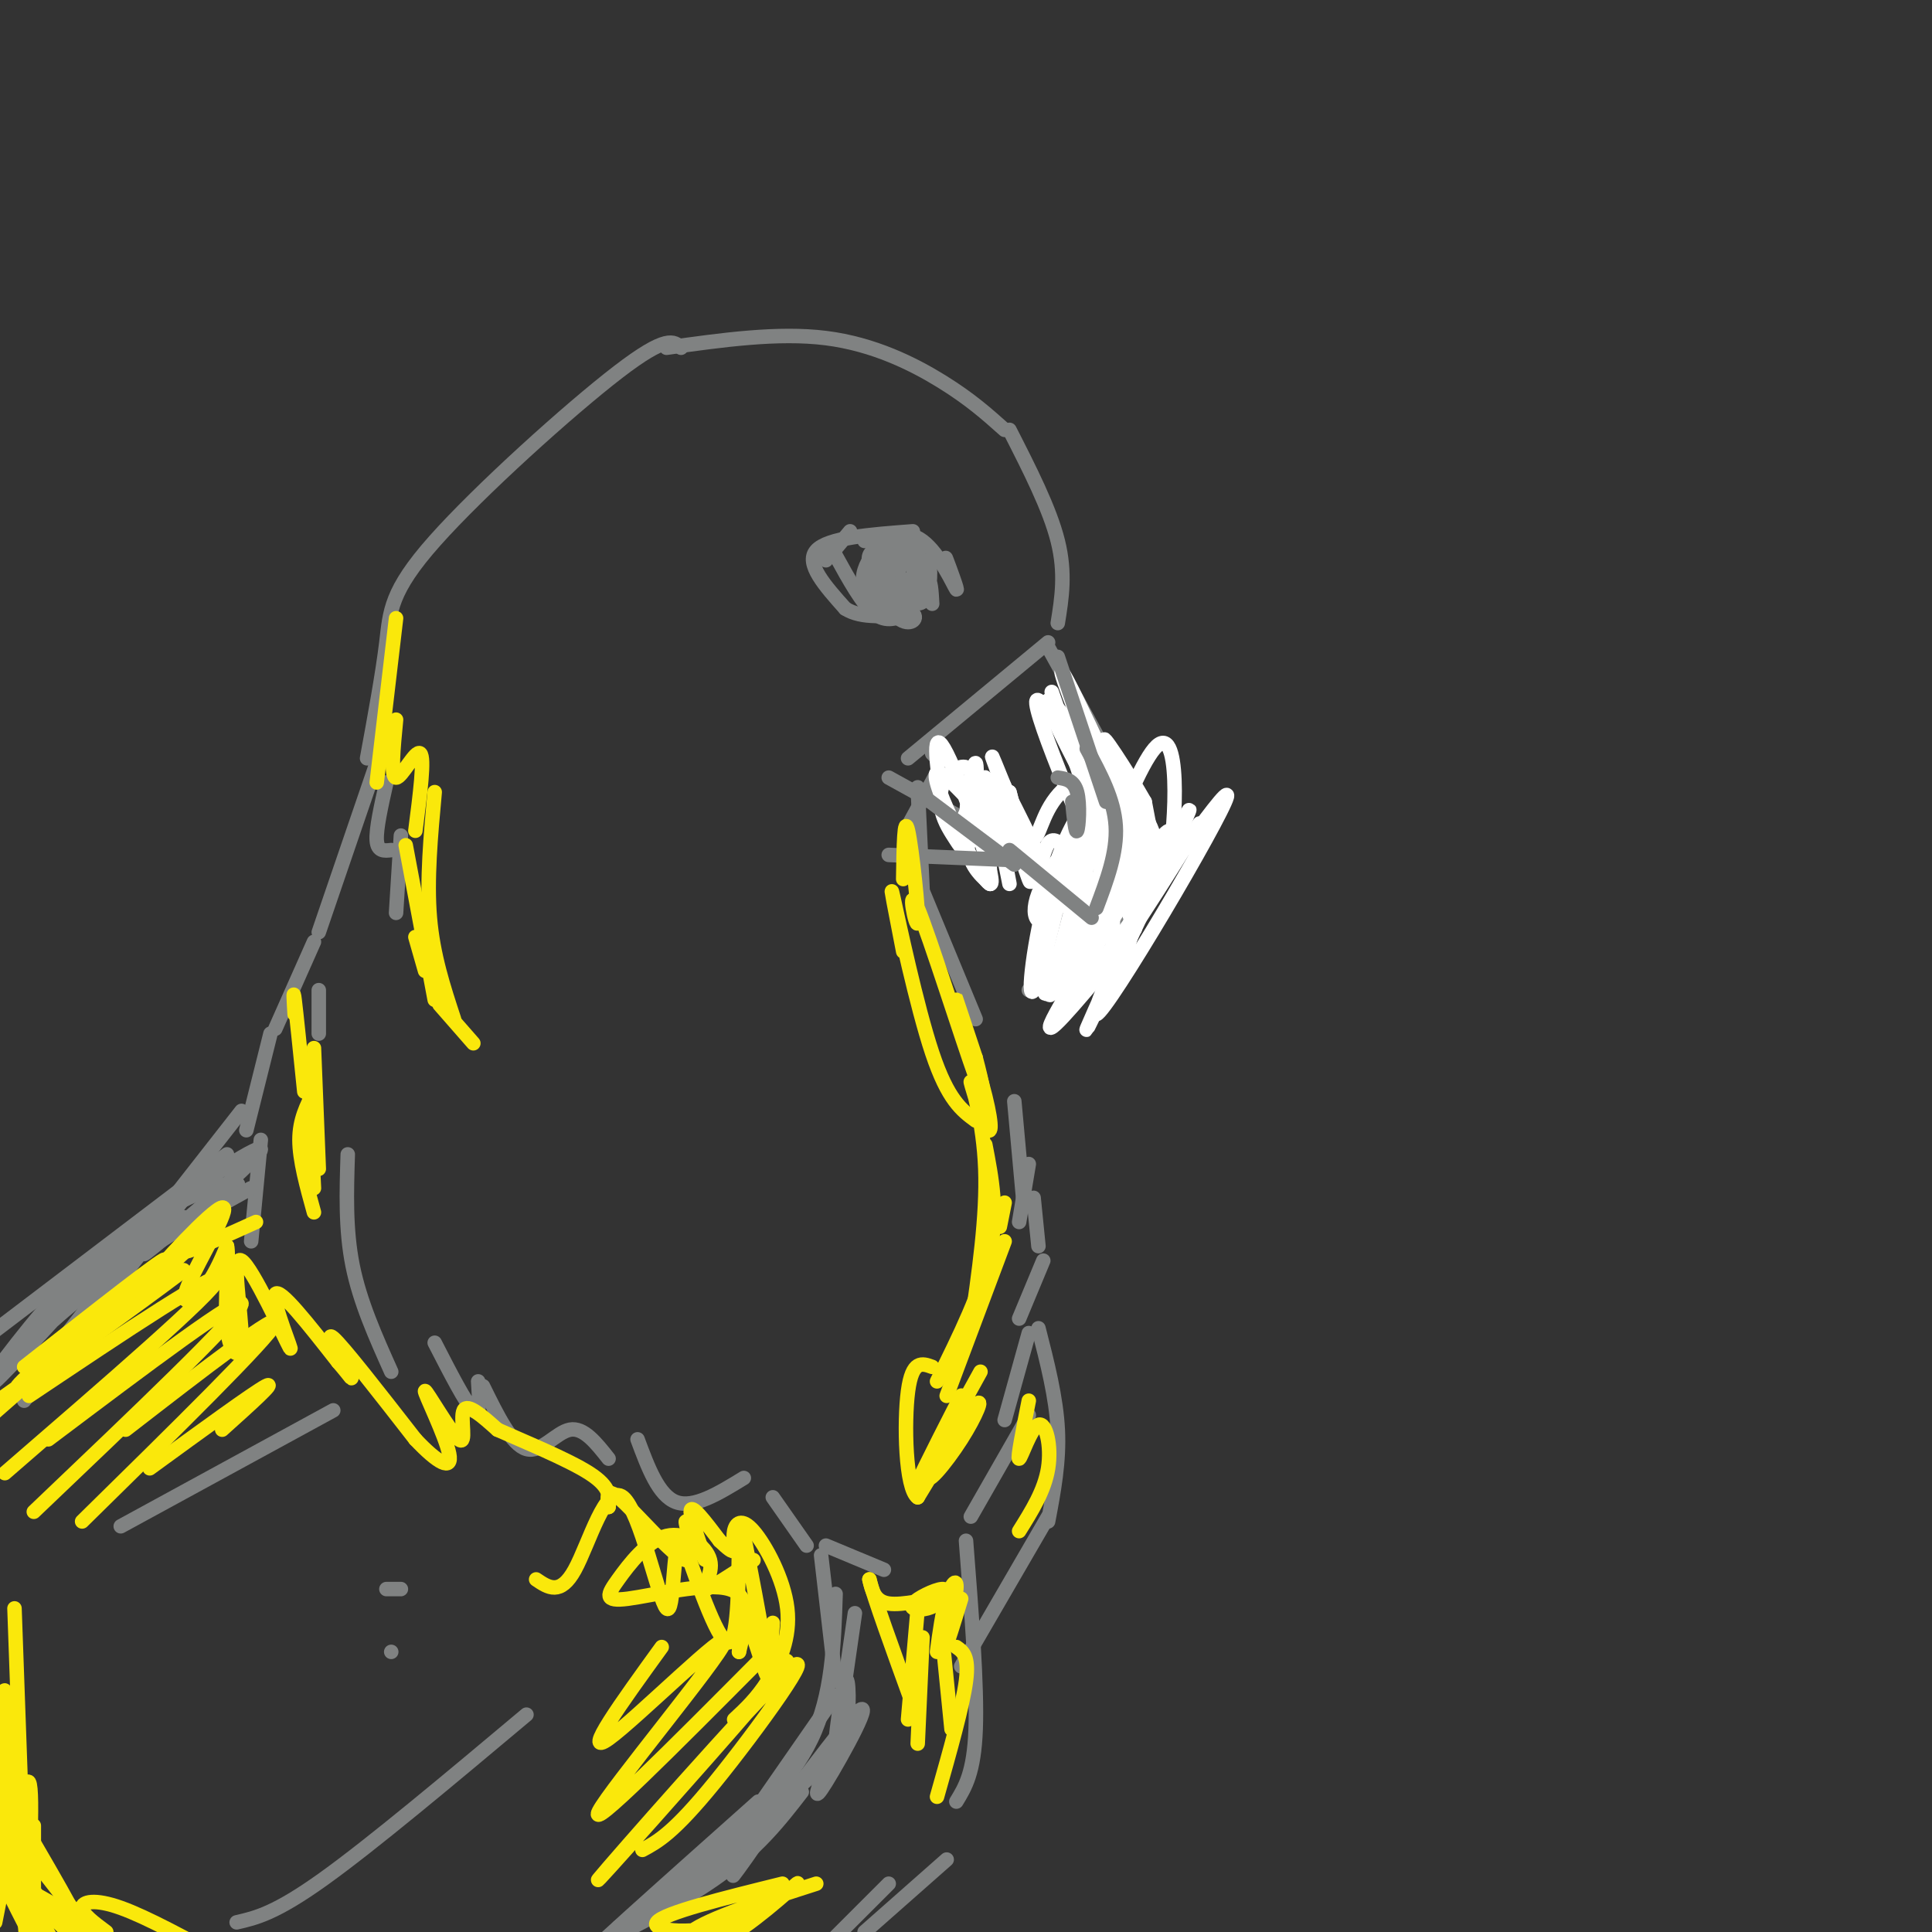 <svg viewBox='0 0 400 400' version='1.1' xmlns='http://www.w3.org/2000/svg' xmlns:xlink='http://www.w3.org/1999/xlink'><rect x="0" y="0" width="400" height="400" fill="#333333" stroke="none"/><g fill='none' stroke='rgb(128,130,130)' stroke-width='3' stroke-linecap='round' stroke-linejoin='round'><path d='M141,72c-1.470,-1.363 -2.940,-2.726 -13,5c-10.060,7.726 -28.708,24.542 -38,35c-9.292,10.458 -9.226,14.560 -10,21c-0.774,6.440 -2.387,15.220 -4,24'/><path d='M80,162c-1.083,4.833 -2.167,9.667 -2,12c0.167,2.333 1.583,2.167 3,2'/><path d='M83,173c0.000,0.000 -1.000,16.000 -1,16'/><path d='M79,155c0.000,0.000 -13.000,38.000 -13,38'/><path d='M66,205c0.000,0.000 0.000,9.000 0,9'/><path d='M138,72c11.556,-1.622 23.111,-3.244 33,-2c9.889,1.244 18.111,5.356 24,9c5.889,3.644 9.444,6.822 13,10'/><path d='M209,89c4.167,8.167 8.333,16.333 10,23c1.667,6.667 0.833,11.833 0,17'/><path d='M217,133c0.000,0.000 -29.000,24.000 -29,24'/><path d='M217,134c8.778,15.800 17.556,31.600 21,40c3.444,8.400 1.556,9.400 -2,13c-3.556,3.600 -8.778,9.800 -14,16'/><path d='M193,156c0.000,0.000 24.000,24.000 24,24'/><path d='M217,182c1.167,3.750 2.333,7.500 2,11c-0.333,3.500 -2.167,6.750 -4,10'/><path d='M213,205c0.000,0.000 15.000,-8.000 15,-8'/><path d='M213,177c0.000,0.000 -29.000,-16.000 -29,-16'/><path d='M194,160c0.000,0.000 -6.000,11.000 -6,11'/><path d='M190,163c0.000,0.000 1.000,21.000 1,21'/><path d='M190,182c0.000,0.000 12.000,29.000 12,29'/><path d='M210,228c0.000,0.000 2.000,22.000 2,22'/><path d='M213,241c0.000,0.000 -2.000,12.000 -2,12'/><path d='M214,248c0.000,0.000 1.000,10.000 1,10'/><path d='M216,261c0.000,0.000 -5.000,12.000 -5,12'/><path d='M213,276c0.000,0.000 -5.000,18.000 -5,18'/><path d='M213,293c0.000,0.000 -12.000,21.000 -12,21'/><path d='M72,239c-0.250,7.750 -0.500,15.500 1,23c1.500,7.500 4.750,14.750 8,22'/><path d='M90,278c3.250,6.333 6.500,12.667 8,14c1.500,1.333 1.250,-2.333 1,-6'/><path d='M100,287c2.978,6.067 5.956,12.133 9,13c3.044,0.867 6.156,-3.467 9,-4c2.844,-0.533 5.422,2.733 8,6'/><path d='M132,298c2.167,5.833 4.333,11.667 8,13c3.667,1.333 8.833,-1.833 14,-5'/><path d='M160,310c0.000,0.000 7.000,10.000 7,10'/><path d='M171,320c0.000,0.000 12.000,5.000 12,5'/><path d='M65,195c0.000,0.000 -8.000,18.000 -8,18'/><path d='M56,214c0.000,0.000 -5.000,20.000 -5,20'/><path d='M54,236c0.000,0.000 -2.000,21.000 -2,21'/><path d='M50,230c0.000,0.000 -36.000,46.000 -36,46'/><path d='M39,247c0.000,0.000 -34.000,43.000 -34,43'/><path d='M200,319c1.167,15.000 2.333,30.000 2,39c-0.333,9.000 -2.167,12.000 -4,15'/><path d='M196,385c0.000,0.000 -17.000,15.000 -17,15'/><path d='M184,390c0.000,0.000 -16.000,16.000 -16,16'/><path d='M170,322c0.000,0.000 3.000,26.000 3,26'/><path d='M173,351c0.000,0.000 -25.000,36.000 -25,36'/><path d='M166,371c-4.583,5.917 -9.167,11.833 -18,18c-8.833,6.167 -21.917,12.583 -35,19'/><path d='M49,398c4.000,-0.917 8.000,-1.833 18,-9c10.000,-7.167 26.000,-20.583 42,-34'/><path d='M81,342c0.000,0.000 0.000,0.000 0,0'/><path d='M83,329c0.000,0.000 -3.000,0.000 -3,0'/><path d='M69,292c0.000,0.000 -44.000,24.000 -44,24'/></g>
<g fill='none' stroke='rgb(255,255,255)' stroke-width='3' stroke-linecap='round' stroke-linejoin='round'><path d='M232,161c-7.402,9.129 -14.804,18.258 -17,24c-2.196,5.742 0.813,8.097 4,3c3.187,-5.097 6.553,-17.648 6,-20c-0.553,-2.352 -5.025,5.493 -8,16c-2.975,10.507 -4.455,23.675 -3,21c1.455,-2.675 5.844,-21.193 7,-27c1.156,-5.807 -0.922,1.096 -3,8'/><path d='M218,186c-1.272,7.803 -2.953,23.311 -1,19c1.953,-4.311 7.540,-28.443 8,-27c0.460,1.443 -4.207,28.459 -4,31c0.207,2.541 5.286,-19.393 6,-25c0.714,-5.607 -2.939,5.112 -4,11c-1.061,5.888 0.469,6.944 2,8'/><path d='M225,203c8.903,-10.951 30.159,-42.329 29,-38c-1.159,4.329 -24.733,44.367 -27,45c-2.267,0.633 16.774,-38.137 19,-42c2.226,-3.863 -12.364,27.182 -18,39c-5.636,11.818 -2.318,4.409 1,-3'/><path d='M229,204c4.557,-9.794 15.450,-32.781 13,-32c-2.450,0.781 -18.242,25.328 -23,32c-4.758,6.672 1.518,-4.531 8,-14c6.482,-9.469 13.168,-17.203 10,-11c-3.168,6.203 -16.191,26.344 -19,32c-2.809,5.656 4.595,-3.172 12,-12'/><path d='M230,199c7.616,-10.874 20.657,-32.060 18,-28c-2.657,4.060 -21.011,33.367 -24,30c-2.989,-3.367 9.388,-39.406 15,-46c5.612,-6.594 4.461,16.259 3,23c-1.461,6.741 -3.230,-2.629 -5,-12'/><path d='M237,166c-3.556,-6.271 -9.944,-15.948 -8,-12c1.944,3.948 12.222,21.522 9,18c-3.222,-3.522 -19.944,-28.141 -21,-27c-1.056,1.141 13.556,28.040 18,35c4.444,6.960 -1.278,-6.020 -7,-19'/><path d='M228,161c-4.136,-10.574 -10.976,-27.510 -7,-20c3.976,7.510 18.767,39.467 17,39c-1.767,-0.467 -20.091,-33.356 -23,-35c-2.909,-1.644 9.597,27.959 14,37c4.403,9.041 0.701,-2.479 -3,-14'/><path d='M226,168c-3.179,-10.197 -9.628,-28.689 -8,-24c1.628,4.689 11.331,32.560 15,43c3.669,10.440 1.303,3.448 0,-3c-1.303,-6.448 -1.543,-12.351 -2,-7c-0.457,5.351 -1.131,21.958 0,24c1.131,2.042 4.065,-10.479 7,-23'/><path d='M238,178c-0.547,2.291 -5.413,19.519 -7,18c-1.587,-1.519 0.105,-21.786 -2,-30c-2.105,-8.214 -8.008,-4.377 -11,0c-2.992,4.377 -3.075,9.294 -5,7c-1.925,-2.294 -5.693,-11.798 -7,-15c-1.307,-3.202 -0.154,-0.101 1,3'/><path d='M207,161c3.457,6.766 11.600,22.180 8,20c-3.600,-2.180 -18.944,-21.956 -21,-21c-2.056,0.956 9.177,22.642 11,23c1.823,0.358 -5.765,-20.612 -9,-27c-3.235,-6.388 -2.118,1.806 -1,10'/><path d='M195,166c0.556,3.051 2.445,5.680 4,4c1.555,-1.680 2.776,-7.669 2,-10c-0.776,-2.331 -3.550,-1.006 -5,1c-1.450,2.006 -1.577,4.691 -1,7c0.577,2.309 1.856,4.240 3,6c1.144,1.760 2.152,3.348 3,-1c0.848,-4.348 1.536,-14.632 1,-15c-0.536,-0.368 -2.296,9.181 -2,15c0.296,5.819 2.648,7.910 5,10'/><path d='M205,183c0.162,-5.192 -1.935,-23.173 -1,-22c0.935,1.173 4.900,21.500 5,22c0.100,0.500 -3.665,-18.827 -3,-20c0.665,-1.173 5.762,15.808 7,19c1.238,3.192 -1.381,-7.404 -4,-18'/><path d='M209,164c0.405,1.369 3.417,13.792 5,16c1.583,2.208 1.738,-5.798 4,-6c2.262,-0.202 6.631,7.399 11,15'/></g>
<g fill='none' stroke='rgb(128,130,130)' stroke-width='3' stroke-linecap='round' stroke-linejoin='round'><path d='M219,136c0.000,0.000 10.000,30.000 10,30'/><path d='M225,155c2.833,5.250 5.667,10.500 6,16c0.333,5.500 -1.833,11.250 -4,17'/><path d='M190,164c0.000,0.000 20.000,15.000 20,15'/><path d='M209,176c0.000,0.000 17.000,14.000 17,14'/><path d='M208,178c0.000,0.000 -24.000,-1.000 -24,-1'/><path d='M222,166c0.333,3.356 0.667,6.711 1,6c0.333,-0.711 0.667,-5.489 0,-8c-0.667,-2.511 -2.333,-2.756 -4,-3'/><path d='M197,119c-0.786,-2.244 -1.571,-4.488 -1,-3c0.571,1.488 2.500,6.708 2,6c-0.500,-0.708 -3.429,-7.345 -7,-10c-3.571,-2.655 -7.786,-1.327 -12,0'/><path d='M189,110c-8.833,0.667 -17.667,1.333 -20,4c-2.333,2.667 1.833,7.333 6,12'/><path d='M175,126c3.333,2.167 8.667,1.583 14,1'/><path d='M188,127c-2.250,1.000 -4.500,2.000 -7,0c-2.500,-2.000 -5.250,-7.000 -8,-12'/><path d='M171,116c0.000,0.000 5.000,-6.000 5,-6'/><path d='M187,112c0.000,0.000 -6.000,2.000 -6,2'/><path d='M186,111c0.000,0.000 -5.000,4.000 -5,4'/><path d='M185,112c-2.250,0.833 -4.500,1.667 -5,3c-0.500,1.333 0.750,3.167 2,5'/><path d='M182,121c-1.375,-1.881 -2.750,-3.762 -2,-2c0.750,1.762 3.624,7.165 6,9c2.376,1.835 4.256,0.100 3,-1c-1.256,-1.100 -5.646,-1.565 -8,-3c-2.354,-1.435 -2.673,-3.838 -2,-6c0.673,-2.162 2.336,-4.081 4,-6'/><path d='M183,112c1.569,-1.337 3.493,-1.678 3,-1c-0.493,0.678 -3.402,2.375 -4,5c-0.598,2.625 1.115,6.179 2,7c0.885,0.821 0.943,-1.089 1,-3'/><path d='M185,120c-0.107,-2.616 -0.875,-7.657 -1,-6c-0.125,1.657 0.392,10.010 1,11c0.608,0.990 1.307,-5.384 1,-7c-0.307,-1.616 -1.621,1.527 -1,3c0.621,1.473 3.177,1.278 4,0c0.823,-1.278 -0.089,-3.639 -1,-6'/><path d='M188,115c-0.682,-1.875 -1.888,-3.562 -2,-3c-0.112,0.562 0.871,3.371 2,4c1.129,0.629 2.406,-0.924 2,-2c-0.406,-1.076 -2.494,-1.674 -4,0c-1.506,1.674 -2.430,5.621 -2,7c0.430,1.379 2.215,0.189 4,-1'/><path d='M188,120c0.578,1.178 0.022,4.622 0,5c-0.022,0.378 0.489,-2.311 1,-5'/><path d='M189,120c-0.017,0.050 -0.558,2.674 0,4c0.558,1.326 2.216,1.352 3,-1c0.784,-2.352 0.695,-7.084 0,-7c-0.695,0.084 -1.995,4.984 -2,6c-0.005,1.016 1.284,-1.853 2,-2c0.716,-0.147 0.858,2.426 1,5'/><path d='M215,275c1.833,7.167 3.667,14.333 4,21c0.333,6.667 -0.833,12.833 -2,19'/><path d='M217,314c0.000,0.000 -18.000,31.000 -18,31'/><path d='M47,239c0.000,0.000 -50.000,38.000 -50,38'/><path d='M47,247c1.446,-0.887 2.893,-1.774 2,-2c-0.893,-0.226 -4.125,0.208 -10,3c-5.875,2.792 -14.393,7.940 -22,15c-7.607,7.060 -14.304,16.030 -21,25'/><path d='M2,281c3.761,-4.746 7.522,-9.493 19,-17c11.478,-7.507 30.675,-17.775 31,-18c0.325,-0.225 -18.220,9.593 -32,20c-13.780,10.407 -22.794,21.402 -21,20c1.794,-1.402 14.397,-15.201 27,-29'/><path d='M26,257c11.893,-10.048 28.125,-20.667 28,-19c-0.125,1.667 -16.607,15.619 -22,20c-5.393,4.381 0.304,-0.810 6,-6'/><path d='M173,330c-0.333,10.467 -0.667,20.933 -5,30c-4.333,9.067 -12.667,16.733 -20,23c-7.333,6.267 -13.667,11.133 -20,16'/><path d='M157,373c-20.156,17.956 -40.311,35.911 -34,31c6.311,-4.911 39.089,-32.689 46,-38c6.911,-5.311 -12.044,11.844 -31,29'/><path d='M138,395c1.391,-2.005 20.370,-21.518 23,-22c2.630,-0.482 -11.089,18.067 -9,15c2.089,-3.067 19.985,-27.749 25,-33c5.015,-5.251 -2.853,8.928 -6,14c-3.147,5.072 -1.574,1.036 0,-3'/><path d='M171,366c0.861,-1.089 3.014,-2.313 4,-7c0.986,-4.687 0.804,-12.839 0,-11c-0.804,1.839 -2.230,13.668 -2,13c0.230,-0.668 2.115,-13.834 4,-27'/></g>
<g fill='none' stroke='rgb(250,232,11)' stroke-width='3' stroke-linecap='round' stroke-linejoin='round'><path d='M53,253c-6.083,2.750 -12.167,5.500 -14,6c-1.833,0.500 0.583,-1.250 3,-3'/><path d='M45,253c-7.844,7.233 -15.687,14.466 -14,12c1.687,-2.466 12.906,-14.630 15,-15c2.094,-0.370 -4.936,11.054 -7,16c-2.064,4.946 0.839,3.413 3,1c2.161,-2.413 3.581,-5.707 5,-9'/><path d='M47,258c0.542,1.982 -0.605,11.439 0,17c0.605,5.561 2.960,7.228 3,2c0.040,-5.228 -2.237,-17.350 0,-16c2.237,1.350 8.987,16.171 10,18c1.013,1.829 -3.711,-9.335 -3,-11c0.711,-1.665 6.855,6.167 13,14'/><path d='M70,282c2.845,3.286 3.458,4.500 2,2c-1.458,-2.500 -4.988,-8.714 -3,-7c1.988,1.714 9.494,11.357 17,21'/><path d='M86,298c4.634,4.909 7.720,6.680 7,3c-0.720,-3.680 -5.244,-12.811 -5,-13c0.244,-0.189 5.258,8.565 7,10c1.742,1.435 0.212,-4.447 1,-6c0.788,-1.553 3.894,1.224 7,4'/><path d='M103,296c5.133,2.311 14.467,6.089 19,9c4.533,2.911 4.267,4.956 4,7'/><path d='M126,312c0.200,-0.337 -1.300,-4.679 2,-2c3.300,2.679 11.401,12.378 14,13c2.599,0.622 -0.303,-7.833 0,-8c0.303,-0.167 3.812,7.955 4,8c0.188,0.045 -2.946,-7.987 -3,-10c-0.054,-2.013 2.973,1.994 6,6'/><path d='M149,319c1.639,1.570 2.738,2.494 3,2c0.262,-0.494 -0.311,-2.406 0,-4c0.311,-1.594 1.506,-2.871 4,0c2.494,2.871 6.287,9.888 7,16c0.713,6.112 -1.653,11.318 -4,15c-2.347,3.682 -4.673,5.841 -7,8'/><path d='M160,336c-0.324,3.847 -0.649,7.693 1,8c1.649,0.307 5.271,-2.926 -5,9c-10.271,11.926 -34.433,39.011 -32,36c2.433,-3.011 31.463,-36.118 39,-43c7.537,-6.882 -6.418,12.462 -15,23c-8.582,10.538 -11.791,12.269 -15,14'/><path d='M157,344c-17.667,17.768 -35.333,35.536 -33,31c2.333,-4.536 24.667,-31.375 26,-35c1.333,-3.625 -18.333,15.964 -24,20c-5.667,4.036 2.667,-7.482 11,-19'/><path d='M156,323c-4.539,3.002 -9.078,6.004 -10,6c-0.922,-0.004 1.773,-3.013 1,-6c-0.773,-2.987 -5.014,-5.952 -9,-5c-3.986,0.952 -7.718,5.822 -10,9c-2.282,3.178 -3.114,4.663 2,4c5.114,-0.663 16.176,-3.475 21,-2c4.824,1.475 3.412,7.238 2,13'/><path d='M153,342c0.176,-0.939 -0.384,-9.787 1,-8c1.384,1.787 4.711,14.208 5,13c0.289,-1.208 -2.458,-16.045 -4,-24c-1.542,-7.955 -1.877,-9.026 -2,-3c-0.123,6.026 -0.035,19.150 -2,20c-1.965,0.850 -5.982,-10.575 -10,-22'/><path d='M141,318c-1.815,1.620 -1.352,16.671 -3,15c-1.648,-1.671 -5.405,-20.065 -9,-23c-3.595,-2.935 -7.027,9.590 -10,15c-2.973,5.410 -5.486,3.705 -8,2'/><path d='M18,274c-9.600,8.311 -19.200,16.622 -12,12c7.200,-4.622 31.200,-22.178 32,-23c0.800,-0.822 -21.600,15.089 -44,31'/><path d='M5,283c15.250,-12.000 30.500,-24.000 29,-22c-1.500,2.000 -19.750,18.000 -38,34'/><path d='M6,289c19.917,-13.333 39.833,-26.667 39,-24c-0.833,2.667 -22.417,21.333 -44,40'/><path d='M10,298c20.250,-15.250 40.500,-30.500 40,-28c-0.500,2.500 -21.750,22.750 -43,43'/><path d='M26,296c16.250,-12.583 32.500,-25.167 31,-22c-1.500,3.167 -20.750,22.083 -40,41'/><path d='M31,304c10.750,-7.833 21.500,-15.667 24,-17c2.500,-1.333 -3.250,3.833 -9,9'/><path d='M1,379c0.000,0.000 -3.000,19.000 -3,19'/><path d='M-1,398c3.000,-15.333 6.000,-30.667 7,-29c1.000,1.667 0.000,20.333 -1,39'/><path d='M7,401c0.000,-11.917 0.000,-23.833 0,-23c0.000,0.833 0.000,14.417 0,28'/><path d='M8,402c-3.583,-6.333 -7.167,-12.667 -7,-12c0.167,0.667 4.083,8.333 8,16'/><path d='M11,402c-4.619,-7.920 -9.237,-15.839 -8,-15c1.237,0.839 8.331,10.437 14,15c5.669,4.563 9.914,4.093 7,1c-2.914,-3.093 -12.987,-8.808 -17,-11c-4.013,-2.192 -1.965,-0.859 2,3c3.965,3.859 9.847,10.246 9,7c-0.847,-3.246 -8.424,-16.123 -16,-29'/><path d='M2,373c-2.432,-9.718 -0.511,-19.513 0,-13c0.511,6.513 -0.389,29.333 -1,25c-0.611,-4.333 -0.934,-35.821 0,-35c0.934,0.821 3.124,33.949 4,46c0.876,12.051 0.438,3.026 0,-6'/><path d='M5,390c-0.333,-10.500 -1.167,-33.750 -2,-57'/><path d='M7,385c0.000,0.000 18.000,23.000 18,23'/><path d='M22,400c-2.511,-1.867 -5.022,-3.733 -5,-5c0.022,-1.267 2.578,-1.933 8,0c5.422,1.933 13.711,6.467 22,11'/><path d='M199,331c-1.542,5.042 -3.083,10.083 -3,9c0.083,-1.083 1.792,-8.292 2,-11c0.208,-2.708 -1.083,-0.917 -2,2c-0.917,2.917 -1.458,6.958 -2,11'/><path d='M195,332c0.735,-1.557 1.469,-3.114 0,-3c-1.469,0.114 -5.142,1.898 -6,3c-0.858,1.102 1.100,1.522 3,1c1.900,-0.522 3.742,-1.987 2,-2c-1.742,-0.013 -7.069,1.425 -10,1c-2.931,-0.425 -3.465,-2.712 -4,-5'/><path d='M180,327c0.833,3.500 4.917,14.750 9,26'/><path d='M190,333c0.000,0.000 -2.000,23.000 -2,23'/><path d='M191,339c0.000,0.000 -1.000,22.000 -1,22'/><path d='M195,338c0.000,0.000 2.000,20.000 2,20'/><path d='M198,341c1.333,0.917 2.667,1.833 2,7c-0.667,5.167 -3.333,14.583 -6,24'/><path d='M169,390c-11.123,3.574 -22.245,7.149 -26,10c-3.755,2.851 -0.141,4.979 6,2c6.141,-2.979 14.811,-11.067 16,-12c1.189,-0.933 -5.103,5.287 -13,8c-7.897,2.713 -17.399,1.918 -16,0c1.399,-1.918 13.700,-4.959 26,-8'/><path d='M213,290c-1.202,6.054 -2.405,12.107 -2,12c0.405,-0.107 2.417,-6.375 4,-7c1.583,-0.625 2.738,4.393 2,9c-0.738,4.607 -3.369,8.804 -6,13'/><path d='M82,128c0.000,0.000 -4.000,34.000 -4,34'/><path d='M82,149c-0.578,5.978 -1.156,11.956 0,12c1.156,0.044 4.044,-5.844 5,-5c0.956,0.844 -0.022,8.422 -1,16'/><path d='M90,164c-0.833,9.083 -1.667,18.167 -1,26c0.667,7.833 2.833,14.417 5,21'/><path d='M84,175c0.000,0.000 6.000,32.000 6,32'/><path d='M86,194c0.000,0.000 2.000,7.000 2,7'/><path d='M91,208c0.000,0.000 7.000,8.000 7,8'/><path d='M65,226c-1.500,2.917 -3.000,5.833 -3,10c0.000,4.167 1.500,9.583 3,15'/><path d='M65,246c0.000,0.000 -1.000,-20.000 -1,-20'/><path d='M65,217c0.000,0.000 1.000,25.000 1,25'/><path d='M61,210c-0.167,-2.833 -0.333,-5.667 0,-3c0.333,2.667 1.167,10.833 2,19'/><path d='M196,289c0.000,0.000 12.000,-32.000 12,-32'/><path d='M208,249c0.000,0.000 -1.000,5.000 -1,5'/><path d='M203,284c-6.771,12.279 -13.543,24.557 -13,23c0.543,-1.557 8.400,-16.950 9,-18c0.600,-1.050 -6.056,12.244 -7,16c-0.944,3.756 3.823,-2.027 7,-7c3.177,-4.973 4.765,-9.135 3,-7c-1.765,2.135 -6.882,10.568 -12,19'/><path d='M190,310c-2.533,-1.711 -2.867,-15.489 -2,-22c0.867,-6.511 2.933,-5.756 5,-5'/><path d='M201,275c1.684,-11.635 3.368,-23.270 3,-33c-0.368,-9.730 -2.789,-17.555 -3,-18c-0.211,-0.445 1.789,6.489 3,9c1.211,2.511 1.634,0.599 0,-6c-1.634,-6.599 -5.324,-17.885 -6,-20c-0.676,-2.115 1.662,4.943 4,12'/><path d='M202,219c1.355,5.025 2.741,11.587 0,4c-2.741,-7.587 -9.611,-29.322 -12,-35c-2.389,-5.678 -0.297,4.702 0,3c0.297,-1.702 -1.201,-15.486 -2,-19c-0.799,-3.514 -0.900,3.243 -1,10'/><path d='M187,197c-1.533,-7.889 -3.067,-15.778 -2,-11c1.067,4.778 4.733,22.222 8,32c3.267,9.778 6.133,11.889 9,14'/><path d='M204,237c1.333,6.917 2.667,13.833 1,22c-1.667,8.167 -6.333,17.583 -11,27'/></g>
</svg>